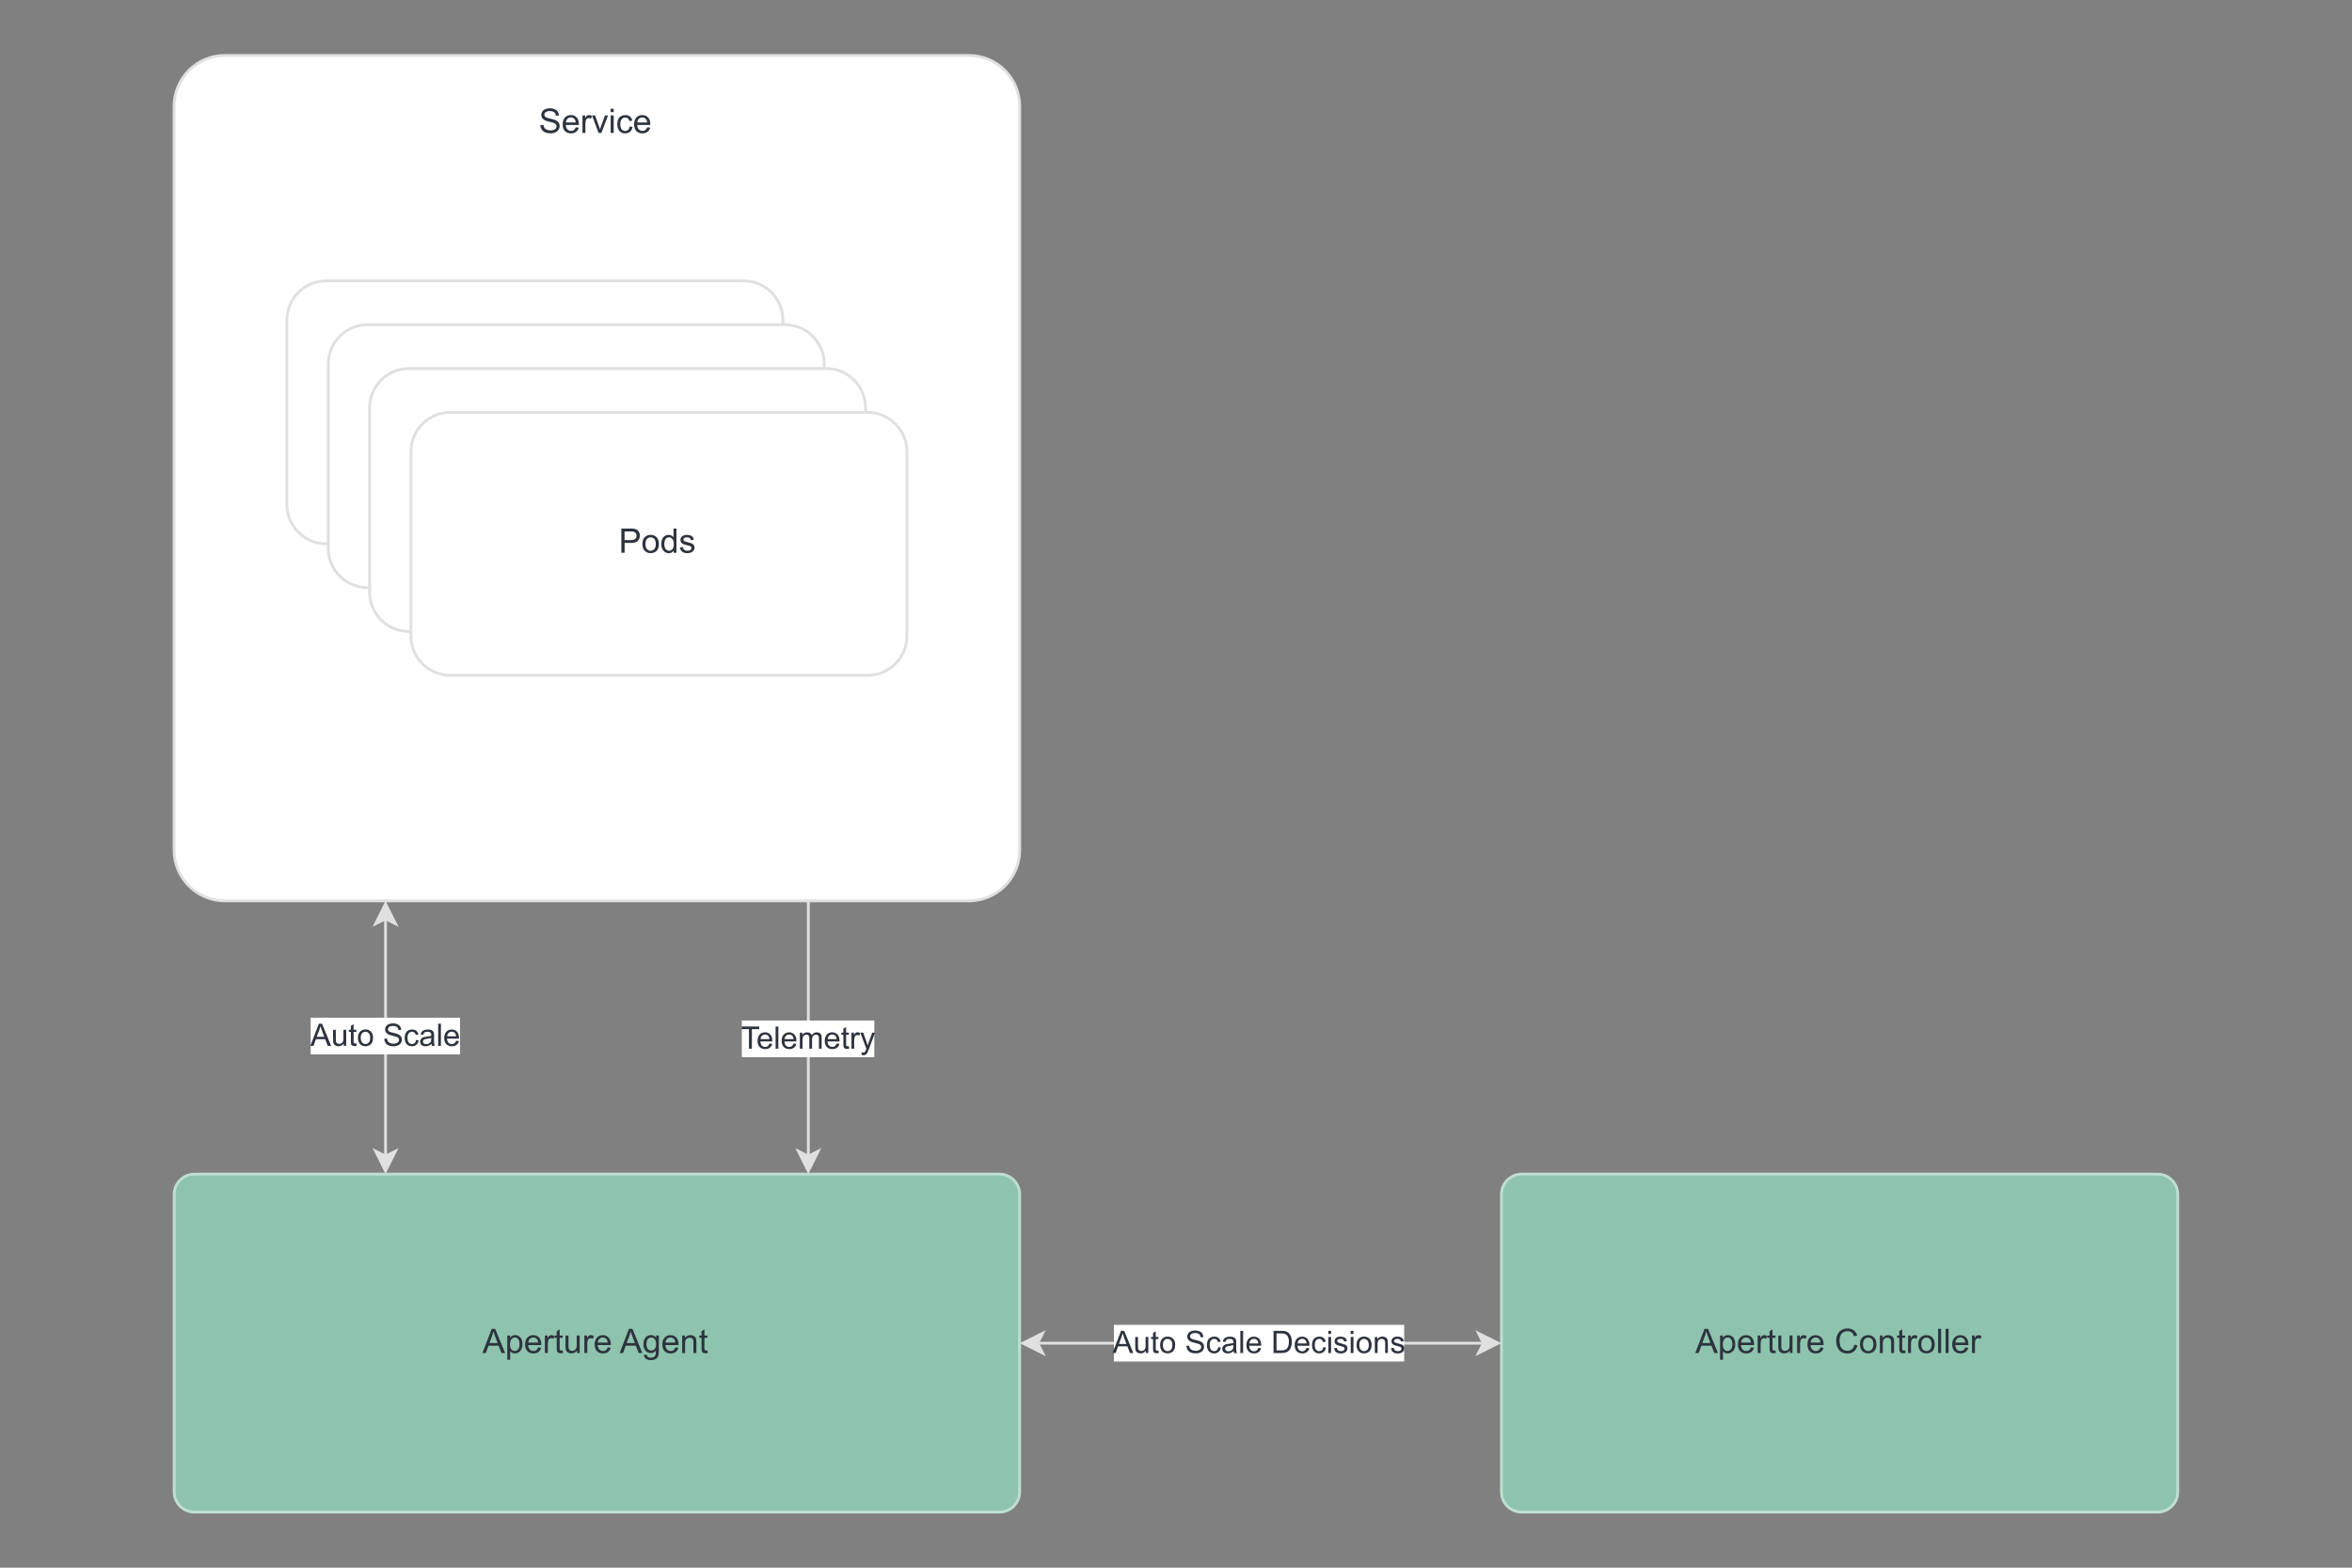 <svg xmlns="http://www.w3.org/2000/svg" id="b" data-name="Warstwa 1" viewBox="0 0 600 400"><rect x="0" y="0" width="600" height="400" fill="#808080" stroke="none"/><defs><style>.c{fill:#fff}.d{fill:#2d333e}.e{fill:#e0e0e0}.f,.g{stroke:#e0e0e0}.f,.g,.h{fill:none;stroke-width:.72px}.g{stroke-miterlimit:10}.i{fill:#8ec4ad}.h{stroke:#bfded1}</style></defs><path d="m49.61,299.58h205.34c.34,0,.68.03,1.01.1.33.07.66.16.97.29.31.13.61.29.89.48s.54.4.78.64c.24.24.45.5.64.78.19.28.35.58.48.89.13.31.23.64.29.97.07.33.1.67.1,1.01v75.92c0,.34-.03.68-.1,1.01-.07.33-.16.66-.29.97-.13.31-.29.61-.48.89-.19.28-.4.54-.64.78-.24.24-.5.45-.78.64-.28.19-.58.35-.89.48-.31.13-.64.23-.97.29-.33.07-.67.1-1.01.1H49.61c-.34,0-.68-.03-1.01-.1-.33-.07-.66-.16-.97-.29-.31-.13-.61-.29-.9-.48s-.54-.4-.78-.64c-.24-.24-.45-.5-.64-.78-.19-.28-.35-.58-.48-.89-.13-.31-.23-.64-.29-.97-.07-.33-.1-.67-.1-1.01v-75.92c0-.34.03-.68.1-1.01.07-.33.16-.66.29-.97.13-.31.29-.61.48-.89s.4-.54.64-.78c.24-.24.5-.45.78-.64.28-.19.58-.35.89-.48.31-.13.64-.23.97-.29.33-.07.67-.1,1.01-.1Z" class="i"/><path d="m49.61,299.58h205.34c.34,0,.68.03,1.01.1.33.07.66.16.97.29.31.13.61.29.89.48s.54.4.78.64c.24.24.45.5.64.78.19.28.35.58.48.89.13.31.23.64.29.97.07.33.1.67.1,1.01v75.92c0,.34-.03.68-.1,1.01-.07.33-.16.66-.29.97-.13.31-.29.61-.48.89-.19.28-.4.54-.64.78-.24.24-.5.45-.78.64-.28.19-.58.35-.89.48-.31.13-.64.23-.97.29-.33.07-.67.1-1.01.1H49.61c-.34,0-.68-.03-1.01-.1-.33-.07-.66-.16-.97-.29-.31-.13-.61-.29-.9-.48s-.54-.4-.78-.64c-.24-.24-.45-.5-.64-.78-.19-.28-.35-.58-.48-.89-.13-.31-.23-.64-.29-.97-.07-.33-.1-.67-.1-1.01v-75.92c0-.34.03-.68.1-1.01.07-.33.16-.66.29-.97.13-.31.29-.61.48-.89s.4-.54.64-.78c.24-.24.5-.45.78-.64.28-.19.58-.35.89-.48.31-.13.64-.23.97-.29.33-.07.67-.1,1.01-.1Z" class="h"/><g><path d="m123.07,345.23l2.37-6.18h.88l2.53,6.18h-.93l-.72-1.87h-2.58l-.68,1.87h-.87Zm1.78-2.54h2.09l-.64-1.71c-.2-.52-.34-.95-.44-1.28-.08.4-.19.79-.33,1.18l-.68,1.81Z" class="d"/><path d="m129.41,346.95v-6.19h.69v.58c.16-.23.35-.4.55-.51s.45-.17.75-.17c.38,0,.72.1,1.01.29.29.2.51.47.66.83.15.36.22.75.22,1.18,0,.46-.08.87-.25,1.24-.16.37-.4.65-.72.84-.31.2-.64.29-.99.29-.25,0-.48-.05-.68-.16-.2-.11-.37-.24-.5-.4v2.18h-.76Zm.69-3.93c0,.58.12,1,.35,1.28.23.27.51.41.85.41s.62-.14.87-.43c.24-.28.36-.73.36-1.32s-.12-1-.35-1.28-.51-.43-.84-.43-.61.15-.86.45c-.25.3-.37.74-.37,1.32Z" class="d"/><path d="m137.27,343.79l.78.1c-.12.46-.35.81-.69,1.07-.33.25-.76.38-1.28.38-.65,0-1.17-.2-1.56-.6-.38-.4-.57-.97-.57-1.7s.19-1.34.58-1.75c.39-.42.89-.62,1.51-.62s1.09.2,1.47.61c.38.41.57.98.57,1.72,0,.05,0,.11,0,.2h-3.34c.03.49.17.87.42,1.13s.56.39.94.39c.28,0,.51-.07.71-.22.2-.15.35-.38.47-.7Zm-2.49-1.23h2.5c-.03-.38-.13-.66-.29-.85-.24-.29-.55-.44-.94-.44-.35,0-.64.12-.88.35-.24.23-.37.54-.39.94Z" class="d"/><path d="m139,345.23v-4.47h.68v.68c.17-.32.33-.53.48-.63s.31-.15.49-.15c.25,0,.51.08.78.24l-.26.7c-.18-.11-.37-.16-.56-.16-.17,0-.31.05-.45.15-.13.1-.23.24-.28.42-.08.27-.13.56-.13.88v2.34h-.76Z" class="d"/><path d="m143.53,344.55l.11.67c-.21.04-.4.07-.57.07-.28,0-.49-.04-.64-.13-.15-.09-.26-.2-.32-.34-.06-.14-.09-.44-.09-.9v-2.57h-.56v-.59h.56v-1.11l.75-.45v1.56h.76v.59h-.76v2.62c0,.22.01.36.04.42.03.06.07.11.13.15.06.04.15.05.26.05.08,0,.2,0,.33-.03Z" class="d"/><path d="m147.21,345.23v-.66c-.35.51-.82.76-1.42.76-.26,0-.51-.05-.74-.15-.23-.1-.4-.23-.51-.38-.11-.15-.19-.34-.23-.56-.03-.15-.05-.38-.05-.71v-2.77h.76v2.48c0,.4.01.66.05.8.05.2.15.36.3.47.15.11.34.17.57.17s.44-.06.64-.17c.2-.12.34-.28.42-.48.08-.2.12-.49.12-.87v-2.4h.76v4.47h-.68Z" class="d"/><path d="m149.07,345.23v-4.47h.68v.68c.17-.32.33-.53.48-.63s.31-.15.49-.15c.25,0,.51.08.78.24l-.26.7c-.18-.11-.37-.16-.56-.16-.17,0-.31.05-.45.15-.13.1-.23.24-.28.42-.08.27-.13.56-.13.88v2.34h-.76Z" class="d"/><path d="m155.01,343.79l.78.1c-.12.46-.35.81-.69,1.07-.33.25-.76.38-1.28.38-.65,0-1.17-.2-1.56-.6-.38-.4-.57-.97-.57-1.7s.19-1.34.58-1.75c.39-.42.89-.62,1.51-.62s1.09.2,1.47.61c.38.41.57.98.57,1.72,0,.05,0,.11,0,.2h-3.34c.03.49.17.87.42,1.13s.56.39.94.39c.28,0,.51-.07.71-.22.2-.15.35-.38.47-.7Zm-2.49-1.23h2.5c-.03-.38-.13-.66-.29-.85-.24-.29-.55-.44-.94-.44-.35,0-.64.12-.88.35-.24.23-.37.54-.39.94Z" class="d"/></g><g><path d="m158.08,345.23l2.37-6.18h.88l2.53,6.18h-.93l-.72-1.87h-2.58l-.68,1.87h-.87Zm1.78-2.54h2.09l-.64-1.71c-.2-.52-.34-.95-.44-1.28-.08.4-.19.79-.33,1.18l-.68,1.81Z" class="d"/><path d="m164.28,345.6l.74.11c.03.23.12.39.26.5.19.14.45.21.77.21.35,0,.62-.07.81-.21.19-.14.32-.34.39-.59.04-.15.06-.48.05-.97-.33.39-.74.59-1.24.59-.62,0-1.09-.22-1.43-.67s-.5-.98-.5-1.6c0-.43.08-.82.23-1.18s.38-.64.67-.84c.29-.2.64-.29,1.03-.29.53,0,.96.21,1.31.64v-.54h.7v3.87c0,.7-.07,1.19-.21,1.48-.14.29-.37.52-.67.69s-.69.25-1.13.25c-.53,0-.96-.12-1.29-.36-.33-.24-.49-.6-.48-1.08Zm.63-2.69c0,.59.12,1.02.35,1.28.23.27.53.4.88.4s.64-.13.88-.4c.24-.27.35-.69.35-1.26s-.12-.96-.36-1.24c-.24-.28-.54-.42-.88-.42s-.62.14-.86.41c-.24.27-.35.68-.35,1.22Z" class="d"/><path d="m172.28,343.79l.78.1c-.12.46-.35.81-.69,1.07-.33.25-.76.38-1.28.38-.65,0-1.17-.2-1.56-.6-.38-.4-.57-.97-.57-1.7s.19-1.34.58-1.75c.39-.42.89-.62,1.51-.62s1.09.2,1.47.61c.38.41.57.98.57,1.72,0,.05,0,.11,0,.2h-3.34c.03.49.17.87.42,1.13s.56.39.94.39c.28,0,.51-.07.71-.22.2-.15.35-.38.47-.7Zm-2.49-1.23h2.5c-.03-.38-.13-.66-.29-.85-.24-.29-.55-.44-.94-.44-.35,0-.64.12-.88.35-.24.23-.37.54-.39.94Z" class="d"/><path d="m174.02,345.23v-4.47h.68v.64c.33-.49.8-.74,1.42-.74.27,0,.52.05.74.15.23.1.39.22.51.38s.19.34.24.56c.03.14.04.39.04.74v2.75h-.76v-2.72c0-.31-.03-.54-.09-.69-.06-.15-.16-.27-.31-.37s-.33-.14-.53-.14c-.32,0-.6.1-.84.31s-.35.59-.35,1.17v2.44h-.76Z" class="d"/><path d="m180.47,344.55l.11.67c-.21.04-.4.07-.57.07-.28,0-.49-.04-.64-.13-.15-.09-.26-.2-.32-.34-.06-.14-.09-.44-.09-.9v-2.57h-.56v-.59h.56v-1.11l.75-.45v1.56h.76v.59h-.76v2.62c0,.22.01.36.04.42.03.06.07.11.13.15.06.04.15.05.26.05.08,0,.2,0,.33-.03Z" class="d"/></g><path d="m388.19,299.58h162.2c.34,0,.68.03,1.01.1.33.07.66.16.97.29.31.13.61.29.89.48.28.19.54.4.78.64.24.24.45.5.64.78.19.28.35.58.48.89.13.31.23.64.29.97.07.33.1.67.1,1.01v75.92c0,.34-.03.68-.1,1.01-.07.33-.16.66-.29.97-.13.31-.29.61-.48.89-.19.28-.4.54-.64.78-.24.24-.5.45-.78.64-.28.19-.58.35-.89.48-.31.13-.64.23-.97.29-.33.07-.67.1-1.01.1h-162.2c-.34,0-.68-.03-1.01-.1-.33-.07-.66-.16-.97-.29-.31-.13-.61-.29-.89-.48-.28-.19-.54-.4-.78-.64-.24-.24-.46-.5-.64-.78-.19-.28-.35-.58-.48-.89-.13-.31-.23-.64-.29-.97-.07-.33-.1-.67-.1-1.01v-75.92c0-.34.03-.68.1-1.01.07-.33.16-.66.29-.97.13-.31.29-.61.48-.89.19-.28.4-.54.64-.78.24-.24.5-.45.78-.64.28-.19.58-.35.89-.48s.64-.23.97-.29c.33-.07.67-.1,1.01-.1Z" class="i"/><path d="m388.19,299.58h162.2c.34,0,.68.03,1.01.1.33.07.66.16.97.29.31.13.61.29.89.48.28.19.54.4.78.64.24.24.45.5.64.78.19.28.35.58.48.89.13.31.23.64.29.97.07.33.1.67.1,1.01v75.92c0,.34-.03.68-.1,1.01-.07.33-.16.66-.29.97-.13.31-.29.61-.48.89-.19.28-.4.54-.64.78-.24.24-.5.45-.78.64-.28.19-.58.35-.89.48-.31.13-.64.23-.97.29-.33.07-.67.1-1.01.1h-162.2c-.34,0-.68-.03-1.01-.1-.33-.07-.66-.16-.97-.29-.31-.13-.61-.29-.89-.48-.28-.19-.54-.4-.78-.64-.24-.24-.46-.5-.64-.78-.19-.28-.35-.58-.48-.89-.13-.31-.23-.64-.29-.97-.07-.33-.1-.67-.1-1.01v-75.92c0-.34.03-.68.1-1.01.07-.33.16-.66.29-.97.13-.31.29-.61.48-.89.19-.28.4-.54.64-.78.24-.24.5-.45.78-.64.28-.19.58-.35.89-.48s.64-.23.97-.29c.33-.07.67-.1,1.01-.1Z" class="h"/><g><path d="m432.47,345.23l2.37-6.18h.88l2.53,6.18h-.93l-.72-1.87h-2.58l-.68,1.87h-.87Zm1.78-2.54h2.09l-.64-1.71c-.2-.52-.34-.95-.44-1.28-.08.4-.19.79-.33,1.18l-.68,1.81Z" class="d"/><path d="m438.8,346.95v-6.19h.69v.58c.16-.23.35-.4.55-.51s.45-.17.75-.17c.38,0,.72.1,1.01.29.29.2.51.47.66.83.15.36.22.75.22,1.18,0,.46-.08.87-.25,1.24-.16.37-.4.65-.72.84-.31.2-.64.29-.99.29-.25,0-.48-.05-.68-.16-.2-.11-.37-.24-.5-.4v2.18h-.76Zm.69-3.93c0,.58.12,1,.35,1.28.23.27.51.41.85.41s.62-.14.87-.43c.24-.28.36-.73.36-1.32s-.12-1-.35-1.28-.51-.43-.84-.43-.61.15-.86.45c-.25.3-.37.74-.37,1.32Z" class="d"/><path d="m446.66,343.79l.78.1c-.12.46-.35.81-.69,1.07-.33.25-.76.38-1.28.38-.65,0-1.17-.2-1.56-.6-.38-.4-.57-.97-.57-1.7s.19-1.34.58-1.75c.39-.42.89-.62,1.51-.62s1.09.2,1.47.61c.38.41.57.98.57,1.72,0,.05,0,.11,0,.2h-3.34c.03.49.17.87.42,1.13s.56.39.94.39c.28,0,.51-.07.71-.22.2-.15.35-.38.47-.7Zm-2.49-1.23h2.5c-.03-.38-.13-.66-.29-.85-.24-.29-.55-.44-.94-.44-.35,0-.64.12-.88.35-.24.23-.37.54-.39.94Z" class="d"/><path d="m448.39,345.23v-4.47h.68v.68c.17-.32.33-.53.48-.63s.31-.15.49-.15c.25,0,.51.08.78.24l-.26.7c-.18-.11-.37-.16-.56-.16-.17,0-.31.05-.45.15-.13.1-.23.24-.28.42-.08.27-.13.56-.13.88v2.34h-.76Z" class="d"/><path d="m452.93,344.55l.11.67c-.21.04-.4.07-.57.07-.28,0-.49-.04-.64-.13-.15-.09-.26-.2-.32-.34-.06-.14-.09-.44-.09-.9v-2.57h-.56v-.59h.56v-1.11l.75-.45v1.56h.76v.59h-.76v2.62c0,.22.01.36.04.42.03.06.07.11.13.15.06.04.15.05.26.05.08,0,.2,0,.33-.03Z" class="d"/><path d="m456.6,345.23v-.66c-.35.51-.82.76-1.42.76-.26,0-.51-.05-.74-.15-.23-.1-.4-.23-.51-.38-.11-.15-.19-.34-.23-.56-.03-.15-.05-.38-.05-.71v-2.77h.76v2.48c0,.4.01.66.05.8.05.2.15.36.3.47.15.11.34.17.57.17s.44-.06.64-.17c.2-.12.34-.28.42-.48.08-.2.12-.49.12-.87v-2.4h.76v4.47h-.68Z" class="d"/><path d="m458.46,345.23v-4.47h.68v.68c.17-.32.33-.53.48-.63s.31-.15.49-.15c.25,0,.51.08.78.24l-.26.7c-.18-.11-.37-.16-.56-.16-.17,0-.31.05-.45.15-.13.1-.23.24-.28.42-.08.27-.13.56-.13.88v2.34h-.76Z" class="d"/><path d="m464.4,343.79l.78.1c-.12.46-.35.81-.69,1.07-.33.25-.76.38-1.28.38-.65,0-1.17-.2-1.56-.6-.38-.4-.57-.97-.57-1.7s.19-1.34.58-1.75c.39-.42.89-.62,1.51-.62s1.09.2,1.47.61c.38.41.57.98.57,1.72,0,.05,0,.11,0,.2h-3.34c.03.49.17.87.42,1.13s.56.39.94.39c.28,0,.51-.07.71-.22.2-.15.35-.38.47-.7Zm-2.49-1.23h2.5c-.03-.38-.13-.66-.29-.85-.24-.29-.55-.44-.94-.44-.35,0-.64.12-.88.35-.24.23-.37.54-.39.94Z" class="d"/><path d="m473.04,343.07l.82.21c-.17.67-.48,1.18-.92,1.54s-.99.53-1.63.53-1.21-.14-1.62-.41-.73-.66-.95-1.18c-.22-.51-.33-1.07-.33-1.66,0-.64.12-1.2.37-1.68.25-.48.6-.84,1.05-1.09.45-.25.95-.37,1.5-.37.62,0,1.14.16,1.56.47.42.31.71.76.88,1.33l-.8.19c-.14-.45-.35-.78-.62-.98-.27-.21-.62-.31-1.03-.31-.47,0-.87.11-1.19.34-.32.23-.54.53-.67.92s-.19.78-.19,1.19c0,.53.08.98.23,1.38.15.39.39.68.71.88s.67.29,1.05.29c.46,0,.85-.13,1.16-.4.32-.26.53-.66.64-1.18Z" class="d"/><path d="m474.48,343c0-.83.23-1.44.69-1.84.38-.33.85-.5,1.41-.5.61,0,1.12.2,1.51.6.39.4.59.96.59,1.67,0,.58-.09,1.03-.26,1.36s-.42.59-.75.77-.69.27-1.08.27c-.63,0-1.13-.2-1.52-.6-.39-.4-.58-.98-.58-1.74Zm.78,0c0,.57.12,1,.38,1.29.25.29.56.43.94.43s.69-.14.94-.43.38-.72.38-1.31c0-.55-.13-.97-.38-1.26-.25-.29-.56-.43-.94-.43s-.69.14-.94.43-.38.71-.38,1.29Z" class="d"/><path d="m479.56,345.23v-4.47h.68v.64c.33-.49.8-.74,1.42-.74.27,0,.52.05.74.15.23.1.39.22.51.38s.19.34.24.56c.03.14.04.39.04.74v2.75h-.76v-2.72c0-.31-.03-.54-.09-.69-.06-.15-.16-.27-.31-.37s-.33-.14-.53-.14c-.32,0-.6.1-.84.31s-.35.59-.35,1.17v2.44h-.76Z" class="d"/><path d="m486.02,344.55l.11.67c-.21.04-.4.07-.57.07-.28,0-.49-.04-.64-.13-.15-.09-.26-.2-.32-.34-.06-.14-.09-.44-.09-.9v-2.57h-.56v-.59h.56v-1.11l.75-.45v1.56h.76v.59h-.76v2.62c0,.22.01.36.04.42.03.06.07.11.13.15.06.04.15.05.26.05.08,0,.2,0,.33-.03Z" class="d"/><path d="m486.75,345.23v-4.47h.68v.68c.17-.32.33-.53.48-.63s.31-.15.49-.15c.25,0,.51.08.78.24l-.26.7c-.18-.11-.37-.16-.56-.16-.17,0-.31.05-.45.15-.13.1-.23.24-.28.42-.08.27-.13.56-.13.88v2.34h-.76Z" class="d"/><path d="m489.35,343c0-.83.23-1.44.69-1.84.38-.33.85-.5,1.41-.5.61,0,1.12.2,1.51.6.39.4.59.96.59,1.67,0,.58-.09,1.03-.26,1.36s-.42.59-.75.77-.69.27-1.08.27c-.63,0-1.13-.2-1.52-.6-.39-.4-.58-.98-.58-1.74Zm.78,0c0,.57.12,1,.38,1.29.25.29.56.43.94.43s.69-.14.94-.43.38-.72.38-1.31c0-.55-.13-.97-.38-1.26-.25-.29-.56-.43-.94-.43s-.69.14-.94.43-.38.71-.38,1.29Z" class="d"/><path d="m494.42,345.23v-6.18h.76v6.18h-.76Z" class="d"/><path d="m496.33,345.23v-6.18h.76v6.18h-.76Z" class="d"/><path d="m501.33,343.79l.78.1c-.12.46-.35.81-.69,1.07-.33.25-.76.38-1.28.38-.65,0-1.17-.2-1.56-.6-.38-.4-.57-.97-.57-1.7s.19-1.34.58-1.75c.39-.42.89-.62,1.51-.62s1.09.2,1.47.61c.38.41.57.98.57,1.72,0,.05,0,.11,0,.2h-3.34c.03.49.17.87.42,1.13s.56.39.94.39c.28,0,.51-.07.71-.22.2-.15.35-.38.47-.7Zm-2.49-1.23h2.5c-.03-.38-.13-.66-.29-.85-.24-.29-.55-.44-.94-.44-.35,0-.64.12-.88.35-.24.23-.37.54-.39.94Z" class="d"/><path d="m503.06,345.23v-4.47h.68v.68c.17-.32.33-.53.48-.63s.31-.15.49-.15c.25,0,.51.08.78.24l-.26.7c-.18-.11-.37-.16-.56-.16-.17,0-.31.05-.45.15-.13.1-.23.24-.28.42-.08.27-.13.56-.13.88v2.34h-.76Z" class="d"/></g><line x1="264.7" x2="378.44" y1="342.72" y2="342.72" class="g"/><polygon points="260.93 342.72 265.96 340.2 264.7 342.72 265.96 345.23 260.93 342.72" class="e"/><polygon points="260.93 342.72 265.96 340.2 264.7 342.72 265.96 345.23 260.93 342.72" class="g"/><polygon points="382.21 342.72 377.18 345.23 378.44 342.72 377.18 340.2 382.21 342.72" class="e"/><polygon points="382.21 342.72 377.18 345.23 378.44 342.72 377.18 340.2 382.21 342.72" class="g"/><rect width="74.05" height="9.35" x="284.16" y="338.04" class="c"/><g><path d="m283.81,345.23l2.17-5.66h.81l2.32,5.66h-.85l-.66-1.71h-2.37l-.62,1.71h-.8Zm1.63-2.32h1.92l-.59-1.57c-.18-.48-.31-.87-.4-1.17-.07.36-.17.72-.31,1.08l-.62,1.66Z" class="d"/><path d="m292.3,345.23v-.6c-.32.46-.75.7-1.3.7-.24,0-.47-.05-.68-.14-.21-.09-.37-.21-.47-.35-.1-.14-.17-.31-.21-.52-.03-.14-.04-.35-.04-.65v-2.54h.7v2.27c0,.36.01.61.04.73.04.18.14.33.28.43.14.1.32.16.53.16s.4-.05.59-.16.31-.25.39-.44.11-.45.11-.8v-2.2h.7v4.1h-.62Z" class="d"/><path d="m295.53,344.61l.1.61c-.2.04-.37.06-.53.06-.25,0-.45-.04-.59-.12-.14-.08-.24-.19-.29-.31s-.08-.4-.08-.82v-2.36h-.51v-.54h.51v-1.02l.69-.42v1.43h.7v.54h-.7v2.4c0,.2.01.33.04.38.02.06.06.1.12.14.06.03.13.05.24.05.08,0,.18,0,.3-.03Z" class="d"/><path d="m295.95,343.18c0-.76.21-1.32.63-1.69.35-.3.78-.46,1.29-.46.56,0,1.02.19,1.38.55.36.37.54.88.54,1.53,0,.53-.08.94-.24,1.25-.16.3-.39.54-.69.71-.3.17-.63.25-.99.25-.57,0-1.04-.18-1.39-.55-.35-.37-.53-.9-.53-1.59Zm.71,0c0,.53.12.92.34,1.18.23.26.52.39.87.39s.63-.13.86-.39c.23-.26.34-.66.34-1.2,0-.51-.12-.89-.35-1.15s-.52-.39-.86-.39-.64.13-.87.39c-.23.26-.34.65-.34,1.18Z" class="d"/><path d="m302.64,343.41l.71-.06c.03.28.11.52.23.7.12.18.31.33.57.44.26.11.55.17.87.17.29,0,.54-.04.76-.13s.38-.2.49-.35.16-.31.16-.48-.05-.33-.15-.47c-.1-.13-.27-.24-.51-.33-.15-.06-.49-.15-1.01-.28-.52-.12-.88-.24-1.09-.35-.27-.14-.47-.32-.6-.53-.13-.21-.2-.44-.2-.71,0-.29.08-.55.24-.8s.4-.44.71-.57c.31-.13.66-.19,1.04-.19.42,0,.79.07,1.11.2.32.14.57.33.74.6.17.26.26.56.28.89l-.72.05c-.04-.36-.17-.63-.39-.81s-.55-.27-.99-.27-.78.08-.99.25-.31.37-.31.6c0,.2.07.37.22.5.14.13.52.27,1.13.4.61.14,1.03.26,1.25.36.33.15.57.34.73.58s.24.5.24.81-.09.58-.26.85c-.17.27-.42.47-.74.62-.32.15-.69.22-1.09.22-.51,0-.94-.07-1.29-.22-.35-.15-.62-.37-.81-.67s-.3-.64-.31-1.02Z" class="d"/><path d="m310.76,343.73l.68.09c-.07.47-.27.84-.57,1.11-.31.27-.69.4-1.13.4-.56,0-1.01-.18-1.35-.55-.34-.37-.51-.89-.51-1.58,0-.44.07-.83.22-1.16.15-.33.37-.58.67-.75s.63-.25.98-.25c.45,0,.81.11,1.09.34.28.23.46.55.54.96l-.68.1c-.06-.28-.18-.48-.34-.62-.16-.14-.36-.21-.59-.21-.35,0-.63.13-.85.38s-.33.65-.33,1.19.11.95.32,1.2c.21.25.49.37.83.37.27,0,.5-.08.68-.25.18-.17.3-.42.35-.77Z" class="d"/><path d="m314.71,344.73c-.26.22-.5.37-.74.46s-.49.14-.77.14c-.45,0-.8-.11-1.04-.33-.24-.22-.36-.5-.36-.84,0-.2.04-.38.14-.55.09-.17.21-.3.36-.4.15-.1.31-.18.5-.23.14-.04.34-.07.62-.1.56-.07.97-.15,1.24-.24,0-.1,0-.16,0-.18,0-.28-.07-.48-.2-.6-.18-.16-.44-.24-.79-.24-.33,0-.57.06-.72.17-.16.11-.27.32-.35.61l-.68-.09c.06-.29.16-.53.31-.7s.35-.32.61-.41c.27-.1.58-.15.93-.15s.63.04.85.12c.22.08.38.19.48.31.1.12.17.28.22.47.02.12.04.33.04.64v.93c0,.65.01,1.05.04,1.23.03.17.09.33.18.49h-.73c-.07-.14-.12-.31-.14-.51Zm-.06-1.55c-.25.1-.63.19-1.14.26-.29.04-.49.09-.61.14-.12.05-.21.13-.27.23s-.1.21-.1.33c0,.19.07.34.21.46.14.12.35.19.62.19s.51-.06.71-.18c.21-.12.36-.28.46-.48.08-.16.11-.39.11-.69v-.25Z" class="d"/><path d="m316.42,345.23v-5.66h.7v5.66h-.7Z" class="d"/><path d="m321,343.91l.72.09c-.11.42-.32.75-.63.98-.31.23-.7.35-1.17.35-.6,0-1.08-.18-1.43-.55s-.53-.89-.53-1.55.18-1.23.53-1.61c.36-.38.82-.57,1.38-.57s1,.19,1.34.56c.35.37.52.9.52,1.58,0,.04,0,.1,0,.19h-3.06c.03.45.15.8.38,1.04.23.24.51.36.86.36.25,0,.47-.07.65-.2.18-.13.32-.35.43-.64Zm-2.28-1.12h2.29c-.03-.35-.12-.6-.26-.78-.22-.27-.51-.4-.86-.4-.32,0-.59.11-.81.32-.22.21-.34.5-.36.86Z" class="d"/><path d="m324.88,345.23v-5.66h1.95c.44,0,.78.03,1.01.08.32.07.6.21.83.41.3.25.52.57.67.97.15.39.22.84.22,1.35,0,.43-.05.81-.15,1.14-.1.33-.23.61-.39.82-.16.22-.33.39-.52.51s-.41.22-.68.28c-.26.06-.57.1-.91.1h-2.04Zm.75-.67h1.21c.37,0,.67-.03.88-.1.21-.07.38-.17.51-.29.18-.18.32-.42.42-.72.1-.3.15-.66.15-1.09,0-.59-.1-1.05-.29-1.37s-.43-.53-.71-.64c-.2-.08-.52-.12-.97-.12h-1.19v4.33Z" class="d"/><path d="m333.31,343.91l.72.09c-.11.42-.32.75-.63.98-.31.23-.7.35-1.17.35-.6,0-1.08-.18-1.43-.55s-.53-.89-.53-1.55.18-1.23.53-1.61c.36-.38.82-.57,1.38-.57s1,.19,1.34.56c.35.37.52.9.52,1.58,0,.04,0,.1,0,.19h-3.06c.03.45.15.8.38,1.04.23.24.51.36.86.36.25,0,.47-.07.65-.2.18-.13.32-.35.43-.64Zm-2.28-1.12h2.29c-.03-.35-.12-.6-.26-.78-.22-.27-.51-.4-.86-.4-.32,0-.59.11-.81.32-.22.21-.34.5-.36.86Z" class="d"/><path d="m337.57,343.73l.68.09c-.07.47-.27.84-.57,1.11-.31.27-.69.4-1.13.4-.56,0-1.01-.18-1.35-.55-.34-.37-.51-.89-.51-1.58,0-.44.07-.83.22-1.16.15-.33.37-.58.67-.75s.63-.25.98-.25c.45,0,.81.11,1.09.34.28.23.46.55.54.96l-.68.1c-.06-.28-.18-.48-.34-.62-.16-.14-.36-.21-.59-.21-.35,0-.63.13-.85.38s-.33.65-.33,1.19.11.95.32,1.2c.21.25.49.37.83.37.27,0,.5-.08.68-.25.18-.17.3-.42.35-.77Z" class="d"/><path d="m338.86,340.37v-.8h.7v.8h-.7Zm0,4.86v-4.1h.7v4.1h-.7Z" class="d"/><path d="m340.33,344.01l.69-.11c.04.28.15.49.32.63.18.15.42.22.74.22s.56-.06.71-.19.23-.28.23-.46c0-.16-.07-.28-.2-.37-.1-.06-.33-.14-.71-.24-.51-.13-.86-.24-1.06-.33-.2-.09-.35-.22-.45-.39s-.15-.35-.15-.55c0-.18.04-.35.12-.51.08-.16.2-.29.34-.39.11-.08.26-.15.44-.2.19-.06.39-.08.6-.08.32,0,.6.05.85.14s.42.22.54.38c.12.16.2.37.24.64l-.68.09c-.03-.21-.12-.38-.27-.49-.15-.12-.36-.18-.63-.18-.32,0-.55.05-.68.16-.14.11-.2.23-.2.37,0,.09.03.17.08.24.06.07.15.14.27.19.07.03.27.08.61.18.49.13.83.24,1.03.32.19.08.35.21.46.37.11.16.17.36.17.59s-.07.45-.2.65c-.13.2-.33.36-.58.48-.25.11-.54.17-.87.17-.53,0-.94-.11-1.22-.33-.28-.22-.46-.55-.54-.98Z" class="d"/><path d="m344.57,340.37v-.8h.7v.8h-.7Zm0,4.86v-4.1h.7v4.1h-.7Z" class="d"/><path d="m346.06,343.18c0-.76.21-1.32.63-1.69.35-.3.78-.46,1.29-.46.56,0,1.02.19,1.38.55.36.37.54.88.54,1.53,0,.53-.08.94-.24,1.25-.16.3-.39.54-.69.71-.3.17-.63.25-.99.25-.57,0-1.04-.18-1.39-.55-.35-.37-.53-.9-.53-1.59Zm.71,0c0,.53.12.92.34,1.18.23.26.52.39.87.39s.63-.13.86-.39c.23-.26.34-.66.34-1.2,0-.51-.12-.89-.35-1.15s-.52-.39-.86-.39-.64.13-.87.39c-.23.26-.34.65-.34,1.18Z" class="d"/><path d="m350.72,345.23v-4.1h.62v.58c.3-.45.74-.68,1.31-.68.25,0,.47.04.68.13s.36.21.46.35c.1.14.18.32.22.51.03.13.04.35.04.68v2.52h-.69v-2.49c0-.28-.03-.5-.08-.64-.05-.14-.15-.25-.29-.34s-.3-.13-.48-.13c-.3,0-.55.09-.77.28s-.32.54-.32,1.07v2.24h-.7Z" class="d"/><path d="m354.84,344.01l.69-.11c.04.28.15.49.32.63.18.15.42.22.74.22s.56-.06.71-.19.23-.28.23-.46c0-.16-.07-.28-.2-.37-.1-.06-.33-.14-.71-.24-.51-.13-.86-.24-1.06-.33-.2-.09-.35-.22-.45-.39s-.15-.35-.15-.55c0-.18.04-.35.12-.51.08-.16.2-.29.34-.39.11-.08.26-.15.44-.2.19-.06.39-.08.6-.08.32,0,.6.05.85.14s.42.22.54.38c.12.16.2.37.24.64l-.68.09c-.03-.21-.12-.38-.27-.49-.15-.12-.36-.18-.63-.18-.32,0-.55.05-.68.16-.14.11-.2.23-.2.37,0,.09.03.17.08.24.06.07.15.14.27.19.07.03.27.08.61.18.49.13.83.24,1.03.32.19.08.35.21.46.37.11.16.17.36.17.59s-.07.45-.2.65c-.13.2-.33.36-.58.48-.25.11-.54.17-.87.17-.53,0-.94-.11-1.22-.33-.28-.22-.46-.55-.54-.98Z" class="d"/></g><line x1="206.2" x2="206.2" y1="229.84" y2="295" class="g"/><polygon points="206.2 298.77 203.68 293.74 206.2 295 208.72 293.74 206.2 298.77" class="e"/><polygon points="206.2 298.77 203.68 293.74 206.2 295 208.72 293.74 206.2 298.77" class="g"/><rect width="33.79" height="9.35" x="189.25" y="260.39" class="c"/><path d="m191.06,267.58v-4.99h-1.87v-.67h4.49v.67h-1.87v4.99h-.75Z" class="d"/><g><path d="m196.29,266.26l.72.09c-.11.42-.32.75-.63.98-.31.23-.7.35-1.17.35-.6,0-1.08-.18-1.43-.55s-.53-.89-.53-1.55.18-1.23.53-1.61c.36-.38.82-.57,1.38-.57s1,.19,1.34.56c.35.37.52.9.52,1.58,0,.04,0,.1,0,.19h-3.06c.03.45.15.8.38,1.04.23.24.51.36.86.36.25,0,.47-.07.65-.2.18-.13.32-.35.43-.64Zm-2.28-1.12h2.29c-.03-.35-.12-.6-.26-.78-.22-.27-.51-.4-.86-.4-.32,0-.59.11-.81.32-.22.21-.34.5-.36.86Z" class="d"/><path d="m197.86,267.58v-5.66h.7v5.66h-.7Z" class="d"/><path d="m202.44,266.26l.72.09c-.11.42-.32.75-.63.98-.31.23-.7.35-1.17.35-.6,0-1.08-.18-1.43-.55s-.53-.89-.53-1.55.18-1.23.53-1.61c.36-.38.82-.57,1.38-.57s1,.19,1.34.56c.35.37.52.9.52,1.58,0,.04,0,.1,0,.19h-3.06c.03.45.15.8.38,1.04.23.24.51.36.86.36.25,0,.47-.07.65-.2.18-.13.32-.35.43-.64Zm-2.28-1.12h2.29c-.03-.35-.12-.6-.26-.78-.22-.27-.51-.4-.86-.4-.32,0-.59.11-.81.32-.22.21-.34.5-.36.86Z" class="d"/><path d="m204.04,267.58v-4.1h.62v.58c.13-.2.3-.36.51-.48.21-.12.46-.18.73-.18.3,0,.55.06.75.19.19.13.33.3.41.53.32-.48.75-.72,1.27-.72.41,0,.72.11.94.34.22.23.33.57.33,1.04v2.81h-.69v-2.58c0-.28-.02-.48-.07-.6-.04-.12-.13-.22-.25-.3s-.26-.11-.42-.11c-.29,0-.53.1-.72.29-.19.19-.29.5-.29.92v2.38h-.7v-2.66c0-.31-.06-.54-.17-.7-.11-.15-.3-.23-.56-.23-.2,0-.38.05-.54.15s-.29.25-.36.45c-.07.2-.11.48-.11.86v2.13h-.7Z" class="d"/><path d="m213.43,266.26l.72.09c-.11.42-.32.75-.63.98-.31.23-.7.35-1.17.35-.6,0-1.08-.18-1.43-.55s-.53-.89-.53-1.55.18-1.23.53-1.61c.36-.38.82-.57,1.38-.57s1,.19,1.34.56c.35.37.52.9.52,1.58,0,.04,0,.1,0,.19h-3.06c.03.45.15.8.38,1.04.23.24.51.36.86.36.25,0,.47-.07.65-.2.18-.13.32-.35.43-.64Zm-2.28-1.12h2.29c-.03-.35-.12-.6-.26-.78-.22-.27-.51-.4-.86-.4-.32,0-.59.11-.81.32-.22.21-.34.5-.36.86Z" class="d"/><path d="m216.54,266.96l.1.61c-.2.04-.37.06-.53.06-.25,0-.45-.04-.59-.12-.14-.08-.24-.19-.29-.31s-.08-.4-.08-.82v-2.36h-.51v-.54h.51v-1.02l.69-.42v1.43h.7v.54h-.7v2.4c0,.2.01.33.04.38.02.06.06.1.12.14.06.03.13.05.24.05.08,0,.18,0,.3-.03Z" class="d"/><path d="m217.21,267.58v-4.1h.63v.62c.16-.29.31-.48.44-.58.14-.09.28-.14.45-.14.23,0,.47.07.71.22l-.24.65c-.17-.1-.34-.15-.51-.15-.15,0-.29.05-.41.14s-.21.22-.26.38c-.08.25-.12.52-.12.81v2.15h-.7Z" class="d"/><path d="m219.82,269.16l-.08-.65c.15.04.28.06.4.06.16,0,.28-.03.37-.08.09-.05.17-.12.23-.22.04-.07.12-.24.21-.52.01-.04.03-.1.06-.17l-1.56-4.11h.75l.85,2.38c.11.3.21.62.3.95.08-.32.17-.63.29-.93l.88-2.39h.7l-1.56,4.17c-.17.45-.3.76-.39.93-.12.23-.26.4-.42.5-.16.11-.35.16-.57.16-.13,0-.28-.03-.45-.08Z" class="d"/></g><g><path d="m57.37,14.15h189.81c.85,0,1.69.08,2.52.25s1.64.41,2.43.74c.79.33,1.53.72,2.24,1.2.71.47,1.36,1.01,1.96,1.61.6.6,1.14,1.25,1.61,1.96.47.71.87,1.45,1.2,2.24.33.79.57,1.59.74,2.43.17.83.25,1.67.25,2.52v189.81c0,.85-.08,1.69-.25,2.52-.17.83-.41,1.64-.74,2.43-.33.79-.72,1.53-1.2,2.24-.47.71-1.01,1.36-1.61,1.96-.6.6-1.25,1.14-1.96,1.61-.71.47-1.45.87-2.24,1.2-.79.33-1.59.57-2.43.74s-1.67.25-2.52.25H57.37c-.85,0-1.69-.08-2.53-.25-.83-.17-1.64-.41-2.43-.74-.79-.33-1.53-.72-2.24-1.2-.71-.47-1.36-1.01-1.96-1.61-.6-.6-1.14-1.25-1.61-1.96-.47-.71-.87-1.45-1.2-2.24-.33-.79-.57-1.59-.74-2.43-.17-.83-.25-1.67-.25-2.52V27.09c0-.85.08-1.69.25-2.52.17-.83.41-1.64.74-2.43.33-.79.72-1.53,1.2-2.24s1.01-1.36,1.61-1.96c.6-.6,1.25-1.14,1.96-1.61.71-.47,1.45-.87,2.24-1.2.79-.33,1.59-.57,2.43-.74s1.68-.25,2.52-.25Z" class="c"/><path d="m57.37,14.15h189.81c.85,0,1.69.08,2.52.25s1.64.41,2.43.74c.79.33,1.53.72,2.24,1.2.71.47,1.36,1.01,1.96,1.61.6.6,1.14,1.25,1.61,1.96.47.71.87,1.45,1.2,2.24.33.79.57,1.59.74,2.43.17.83.25,1.67.25,2.52v189.81c0,.85-.08,1.69-.25,2.52-.17.83-.41,1.64-.74,2.43-.33.79-.72,1.53-1.2,2.24-.47.71-1.01,1.36-1.61,1.96-.6.6-1.25,1.14-1.96,1.61-.71.47-1.45.87-2.24,1.2-.79.33-1.59.57-2.43.74s-1.67.25-2.52.25H57.37c-.85,0-1.69-.08-2.53-.25-.83-.17-1.64-.41-2.43-.74-.79-.33-1.53-.72-2.24-1.2-.71-.47-1.36-1.01-1.96-1.61-.6-.6-1.14-1.25-1.61-1.96-.47-.71-.87-1.45-1.2-2.24-.33-.79-.57-1.59-.74-2.43-.17-.83-.25-1.67-.25-2.52V27.09c0-.85.08-1.69.25-2.52.17-.83.41-1.64.74-2.43.33-.79.72-1.53,1.2-2.24s1.01-1.36,1.61-1.96c.6-.6,1.25-1.14,1.96-1.61.71-.47,1.45-.87,2.24-1.2.79-.33,1.59-.57,2.43-.74s1.68-.25,2.52-.25Z" class="f"/><g><path d="m137.86,31.93l.77-.07c.04.31.12.56.25.76.13.2.34.36.62.48.28.12.6.18.95.18.31,0,.59-.05.83-.14.24-.09.42-.22.53-.38.12-.16.17-.34.17-.53s-.06-.36-.17-.51c-.11-.15-.3-.27-.56-.36-.17-.06-.53-.17-1.1-.3-.57-.14-.96-.26-1.19-.39-.29-.15-.51-.35-.66-.58-.15-.23-.22-.48-.22-.77,0-.31.09-.6.27-.87.18-.27.44-.48.78-.62.34-.14.72-.21,1.13-.21.46,0,.86.07,1.21.22s.62.36.81.65c.19.29.29.61.3.97l-.78.06c-.04-.39-.18-.69-.43-.88s-.6-.3-1.08-.3-.85.09-1.08.27c-.23.18-.34.4-.34.66,0,.22.08.4.24.55.16.14.57.29,1.23.44s1.12.28,1.37.39c.36.17.62.38.8.63.17.25.26.55.26.88s-.09.64-.28.93c-.19.29-.46.52-.81.68-.35.16-.75.24-1.19.24-.56,0-1.03-.08-1.41-.24-.38-.16-.67-.41-.89-.73s-.33-.7-.34-1.11Z" class="d"/><path d="m146.86,32.48l.78.1c-.12.46-.35.81-.69,1.07-.33.25-.76.38-1.28.38-.65,0-1.17-.2-1.56-.6-.38-.4-.57-.97-.57-1.7s.19-1.34.58-1.75c.39-.42.89-.62,1.51-.62s1.09.2,1.47.61c.38.41.57.98.57,1.72,0,.05,0,.11,0,.2h-3.34c.03.49.17.87.42,1.13s.56.39.94.39c.28,0,.51-.07.71-.22.2-.15.35-.38.47-.7Zm-2.49-1.23h2.5c-.03-.38-.13-.66-.29-.85-.24-.29-.55-.44-.94-.44-.35,0-.64.12-.88.35-.24.23-.37.54-.39.94Z" class="d"/><path d="m148.59,33.92v-4.47h.68v.68c.17-.32.33-.53.48-.63s.31-.15.49-.15c.25,0,.51.08.78.24l-.26.7c-.18-.11-.37-.16-.56-.16-.17,0-.31.05-.45.15-.13.1-.23.24-.28.42-.08.27-.13.56-.13.88v2.34h-.76Z" class="d"/><path d="m152.71,33.92l-1.7-4.47h.8l.96,2.68c.1.29.2.59.29.9.07-.24.16-.52.28-.85l.99-2.73h.78l-1.69,4.47h-.71Z" class="d"/><path d="m155.79,28.61v-.87h.76v.87h-.76Zm0,5.3v-4.47h.76v4.47h-.76Z" class="d"/><path d="m160.62,32.28l.75.1c-.08.51-.29.92-.62,1.21-.34.29-.75.44-1.24.44-.61,0-1.1-.2-1.48-.6-.37-.4-.56-.97-.56-1.72,0-.48.08-.91.24-1.27s.4-.63.73-.81.68-.27,1.07-.27c.49,0,.88.12,1.19.37.31.25.51.59.59,1.05l-.74.11c-.07-.3-.19-.53-.37-.68-.18-.15-.39-.23-.65-.23-.38,0-.69.14-.93.41-.24.27-.36.71-.36,1.3s.12,1.04.35,1.31.53.41.9.41c.3,0,.55-.09.75-.27.2-.18.33-.46.38-.84Z" class="d"/><path d="m165.08,32.48l.78.1c-.12.46-.35.81-.69,1.07-.33.25-.76.38-1.28.38-.65,0-1.17-.2-1.56-.6-.38-.4-.57-.97-.57-1.7s.19-1.34.58-1.75c.39-.42.89-.62,1.51-.62s1.09.2,1.47.61c.38.41.57.98.57,1.72,0,.05,0,.11,0,.2h-3.34c.03.49.17.87.42,1.13s.56.39.94.39c.28,0,.51-.07.71-.22.2-.15.35-.38.47-.7Zm-2.49-1.23h2.5c-.03-.38-.13-.66-.29-.85-.24-.29-.55-.44-.94-.44-.35,0-.64.12-.88.35-.24.23-.37.54-.39.94Z" class="d"/></g><path d="m83.25,71.66h106.41c.66,0,1.32.06,1.96.19.65.13,1.28.32,1.89.57.61.25,1.19.56,1.74.93.55.37,1.06.78,1.53,1.25.47.47.88.98,1.25,1.53.37.55.68,1.13.93,1.74s.44,1.24.57,1.89.19,1.3.19,1.96v46.97c0,.66-.06,1.32-.19,1.96s-.32,1.28-.57,1.89-.56,1.19-.93,1.74c-.37.55-.78,1.06-1.25,1.53-.47.47-.98.88-1.53,1.25-.55.37-1.13.68-1.74.93-.61.25-1.24.44-1.89.57-.65.13-1.3.19-1.96.19h-106.41c-.66,0-1.32-.06-1.96-.19-.65-.13-1.28-.32-1.89-.57-.61-.25-1.19-.56-1.74-.93-.55-.37-1.06-.78-1.53-1.25-.47-.47-.88-.98-1.25-1.53-.37-.55-.68-1.13-.93-1.74s-.44-1.24-.57-1.89c-.13-.65-.19-1.3-.19-1.96v-46.97c0-.66.06-1.32.19-1.96s.32-1.28.57-1.89.56-1.19.93-1.74c.37-.55.78-1.06,1.25-1.53.47-.47.98-.88,1.53-1.25.55-.37,1.13-.68,1.74-.93.61-.25,1.24-.44,1.89-.57.65-.13,1.3-.19,1.96-.19Z" class="c"/><path d="m83.25,71.66h106.41c.66,0,1.32.06,1.96.19.65.13,1.28.32,1.89.57.61.25,1.19.56,1.74.93.55.37,1.06.78,1.53,1.25.47.47.88.98,1.25,1.53.37.55.68,1.13.93,1.74s.44,1.24.57,1.89.19,1.3.19,1.96v46.97c0,.66-.06,1.32-.19,1.96s-.32,1.28-.57,1.89-.56,1.19-.93,1.74c-.37.55-.78,1.06-1.25,1.53-.47.47-.98.88-1.53,1.25-.55.37-1.13.68-1.74.93-.61.25-1.24.44-1.89.57-.65.13-1.3.19-1.96.19h-106.41c-.66,0-1.32-.06-1.96-.19-.65-.13-1.28-.32-1.89-.57-.61-.25-1.19-.56-1.74-.93-.55-.37-1.06-.78-1.53-1.25-.47-.47-.88-.98-1.25-1.53-.37-.55-.68-1.13-.93-1.74s-.44-1.24-.57-1.89c-.13-.65-.19-1.3-.19-1.96v-46.97c0-.66.06-1.32.19-1.96s.32-1.28.57-1.89.56-1.19.93-1.74c.37-.55.78-1.06,1.25-1.53.47-.47.98-.88,1.53-1.25.55-.37,1.13-.68,1.74-.93.61-.25,1.24-.44,1.89-.57.65-.13,1.3-.19,1.96-.19Z" class="f"/><path d="m93.8,82.85h106.41c.66,0,1.32.06,1.96.19s1.28.32,1.89.57,1.19.56,1.74.93c.55.37,1.06.78,1.53,1.25s.88.98,1.25,1.53c.37.55.68,1.13.93,1.74.25.61.44,1.24.57,1.89.13.65.19,1.3.19,1.96v46.97c0,.66-.06,1.32-.19,1.96-.13.65-.32,1.28-.57,1.89-.25.61-.56,1.19-.93,1.74-.37.55-.78,1.06-1.25,1.53s-.98.88-1.53,1.25c-.55.37-1.13.68-1.74.93-.61.25-1.24.44-1.89.57-.65.13-1.3.19-1.96.19h-106.41c-.66,0-1.32-.06-1.96-.19-.65-.13-1.28-.32-1.89-.57-.61-.25-1.19-.56-1.74-.93-.55-.37-1.06-.78-1.53-1.25s-.88-.98-1.25-1.53c-.37-.55-.68-1.13-.93-1.74-.25-.61-.44-1.24-.57-1.89-.13-.65-.19-1.3-.19-1.96v-46.97c0-.66.06-1.32.19-1.96.13-.65.32-1.28.57-1.89.25-.61.56-1.19.93-1.74.37-.55.78-1.06,1.25-1.53s.98-.88,1.53-1.25c.55-.37,1.13-.68,1.74-.93.61-.25,1.24-.44,1.89-.57.65-.13,1.3-.19,1.96-.19Z" class="c"/><path d="m93.8,82.85h106.41c.66,0,1.32.06,1.96.19s1.28.32,1.89.57,1.19.56,1.74.93c.55.37,1.06.78,1.53,1.25s.88.98,1.25,1.53c.37.55.68,1.13.93,1.74.25.61.44,1.24.57,1.89.13.65.19,1.3.19,1.96v46.97c0,.66-.06,1.32-.19,1.96-.13.65-.32,1.28-.57,1.89-.25.61-.56,1.19-.93,1.74-.37.55-.78,1.06-1.25,1.53s-.98.88-1.53,1.25c-.55.37-1.13.68-1.74.93-.61.25-1.24.44-1.89.57-.65.13-1.3.19-1.96.19h-106.41c-.66,0-1.32-.06-1.96-.19-.65-.13-1.28-.32-1.89-.57-.61-.25-1.19-.56-1.74-.93-.55-.37-1.06-.78-1.53-1.25s-.88-.98-1.25-1.53c-.37-.55-.68-1.13-.93-1.74-.25-.61-.44-1.24-.57-1.89-.13-.65-.19-1.3-.19-1.96v-46.97c0-.66.06-1.32.19-1.96.13-.65.32-1.28.57-1.89.25-.61.56-1.19.93-1.74.37-.55.78-1.06,1.25-1.53s.98-.88,1.53-1.25c.55-.37,1.13-.68,1.74-.93.61-.25,1.24-.44,1.89-.57.65-.13,1.3-.19,1.96-.19Z" class="f"/><path d="m104.34,94.03h106.41c.66,0,1.32.06,1.96.19.65.13,1.28.32,1.89.57.61.25,1.19.56,1.74.93.55.37,1.06.78,1.53,1.25.47.47.88.98,1.25,1.53s.68,1.13.93,1.74c.25.61.44,1.24.57,1.89.13.65.19,1.3.19,1.96v46.97c0,.66-.06,1.32-.19,1.96-.13.65-.32,1.28-.57,1.89-.25.61-.56,1.19-.93,1.74s-.78,1.06-1.25,1.53c-.47.47-.98.88-1.53,1.25-.55.37-1.13.68-1.74.93-.61.25-1.24.44-1.89.57-.65.13-1.3.19-1.96.19h-106.41c-.66,0-1.32-.06-1.96-.19s-1.28-.32-1.89-.57c-.61-.25-1.19-.56-1.74-.93-.55-.37-1.06-.78-1.53-1.25-.47-.47-.88-.98-1.25-1.53-.37-.55-.68-1.13-.93-1.74-.25-.61-.44-1.24-.57-1.89-.13-.65-.19-1.3-.19-1.96v-46.97c0-.66.06-1.32.19-1.96.13-.65.32-1.28.57-1.89s.56-1.19.93-1.74c.37-.55.78-1.06,1.25-1.53s.98-.88,1.53-1.25c.55-.37,1.13-.68,1.74-.93.61-.25,1.24-.44,1.89-.57.65-.13,1.3-.19,1.96-.19Z" class="c"/><path d="m104.34,94.03h106.41c.66,0,1.32.06,1.96.19.65.13,1.28.32,1.89.57.61.25,1.19.56,1.74.93.55.37,1.06.78,1.53,1.25.47.47.88.98,1.25,1.53s.68,1.13.93,1.74c.25.61.44,1.24.57,1.89.13.65.19,1.3.19,1.96v46.97c0,.66-.06,1.32-.19,1.96-.13.65-.32,1.28-.57,1.89-.25.61-.56,1.19-.93,1.74s-.78,1.06-1.25,1.53c-.47.47-.98.88-1.53,1.25-.55.37-1.13.68-1.74.93-.61.25-1.24.44-1.89.57-.65.13-1.3.19-1.96.19h-106.41c-.66,0-1.32-.06-1.96-.19s-1.28-.32-1.89-.57c-.61-.25-1.19-.56-1.74-.93-.55-.37-1.06-.78-1.53-1.25-.47-.47-.88-.98-1.25-1.53-.37-.55-.68-1.13-.93-1.74-.25-.61-.44-1.24-.57-1.89-.13-.65-.19-1.3-.19-1.96v-46.97c0-.66.06-1.32.19-1.96.13-.65.32-1.28.57-1.89s.56-1.19.93-1.74c.37-.55.78-1.06,1.25-1.53s.98-.88,1.53-1.25c.55-.37,1.13-.68,1.74-.93.61-.25,1.24-.44,1.89-.57.65-.13,1.3-.19,1.96-.19Z" class="f"/><path d="m114.89,105.22h106.41c.66,0,1.32.06,1.96.19.65.13,1.28.32,1.89.57.61.25,1.19.56,1.74.93.55.37,1.06.78,1.53,1.25.47.47.88.98,1.25,1.53.37.55.68,1.13.93,1.74.25.61.44,1.24.57,1.89.13.65.19,1.3.19,1.96v46.97c0,.66-.06,1.32-.19,1.96-.13.65-.32,1.28-.57,1.89-.25.61-.56,1.19-.93,1.74-.37.55-.78,1.06-1.25,1.53-.47.47-.98.88-1.53,1.25-.55.37-1.13.68-1.74.93-.61.25-1.24.44-1.89.57-.65.13-1.3.19-1.96.19h-106.41c-.66,0-1.32-.06-1.96-.19-.65-.13-1.28-.32-1.89-.57s-1.19-.56-1.74-.93-1.06-.78-1.53-1.25c-.47-.47-.88-.98-1.25-1.53-.37-.55-.68-1.13-.93-1.74-.25-.61-.44-1.24-.57-1.89s-.19-1.3-.19-1.96v-46.97c0-.66.06-1.32.19-1.96s.32-1.28.57-1.89c.25-.61.56-1.19.93-1.74.37-.55.78-1.06,1.25-1.53.47-.47.98-.88,1.53-1.25s1.13-.68,1.74-.93,1.24-.44,1.89-.57c.65-.13,1.3-.19,1.96-.19Z" class="c"/><path d="m114.89,105.22h106.41c.66,0,1.32.06,1.96.19.65.13,1.28.32,1.89.57.61.25,1.19.56,1.74.93.55.37,1.06.78,1.53,1.25.47.47.88.98,1.25,1.53.37.55.68,1.13.93,1.74.25.61.44,1.24.57,1.89.13.65.19,1.3.19,1.96v46.97c0,.66-.06,1.32-.19,1.96-.13.65-.32,1.28-.57,1.89-.25.61-.56,1.19-.93,1.74-.37.55-.78,1.06-1.25,1.53-.47.47-.98.88-1.53,1.25-.55.37-1.13.68-1.74.93-.61.25-1.24.44-1.89.57-.65.13-1.3.19-1.96.19h-106.41c-.66,0-1.32-.06-1.96-.19-.65-.13-1.28-.32-1.89-.57s-1.19-.56-1.74-.93-1.06-.78-1.53-1.25c-.47-.47-.88-.98-1.25-1.53-.37-.55-.68-1.13-.93-1.74-.25-.61-.44-1.24-.57-1.89s-.19-1.3-.19-1.96v-46.97c0-.66.06-1.32.19-1.96s.32-1.28.57-1.89c.25-.61.56-1.19.93-1.74.37-.55.78-1.06,1.25-1.53.47-.47.98-.88,1.53-1.25s1.13-.68,1.74-.93,1.24-.44,1.89-.57c.65-.13,1.3-.19,1.96-.19Z" class="f"/><g><path d="m158.51,141.04v-6.18h2.33c.41,0,.72.02.94.06.3.05.56.15.76.29.21.14.37.34.5.6.12.26.19.54.19.84,0,.53-.17.97-.5,1.33-.33.36-.94.55-1.81.55h-1.58v2.51h-.82Zm.82-3.24h1.6c.53,0,.9-.1,1.12-.29.22-.2.33-.47.33-.83,0-.26-.07-.48-.2-.66-.13-.18-.3-.31-.52-.36-.14-.04-.39-.06-.76-.06h-1.58v2.21Z" class="d"/><path d="m163.88,138.81c0-.83.23-1.44.69-1.84.38-.33.85-.5,1.41-.5.61,0,1.12.2,1.51.6.39.4.59.96.59,1.67,0,.58-.09,1.03-.26,1.36s-.42.59-.75.77-.69.27-1.08.27c-.63,0-1.13-.2-1.52-.6-.39-.4-.58-.98-.58-1.74Zm.78,0c0,.57.12,1,.38,1.29.25.29.56.43.94.43s.69-.14.94-.43.38-.72.38-1.31c0-.55-.13-.97-.38-1.26-.25-.29-.56-.43-.94-.43s-.69.14-.94.43-.38.71-.38,1.29Z" class="d"/><path d="m171.87,141.04v-.56c-.28.44-.7.67-1.25.67-.36,0-.68-.1-.98-.29-.3-.2-.53-.47-.7-.82-.16-.35-.25-.76-.25-1.22s.07-.85.22-1.22c.15-.36.37-.64.67-.84.3-.19.63-.29,1-.29.27,0,.51.06.72.17.21.11.38.26.51.44v-2.22h.75v6.18h-.7Zm-2.4-2.23c0,.57.12,1,.36,1.29s.53.43.86.43.61-.14.84-.41c.23-.27.35-.68.35-1.24,0-.61-.12-1.06-.35-1.35-.24-.29-.53-.43-.87-.43s-.62.14-.84.41c-.23.28-.34.71-.34,1.3Z" class="d"/><path d="m173.46,139.71l.75-.12c.04.3.16.53.35.69.19.16.46.24.81.24s.61-.07.78-.21c.17-.14.25-.31.25-.5,0-.17-.08-.31-.22-.4-.1-.07-.36-.15-.78-.26-.56-.14-.94-.26-1.16-.36s-.38-.24-.49-.43c-.11-.18-.17-.38-.17-.6,0-.2.05-.38.14-.55.09-.17.22-.31.37-.42.12-.09.28-.16.48-.22.2-.06.42-.09.66-.09.35,0,.66.05.92.15s.46.24.59.41c.13.17.21.4.26.69l-.74.1c-.03-.23-.13-.41-.29-.54-.16-.13-.39-.19-.68-.19-.35,0-.6.06-.75.17-.15.12-.22.25-.22.4,0,.1.03.19.09.27.06.08.16.15.29.2.08.03.3.09.67.19.54.14.91.26,1.12.35s.38.22.5.4c.12.17.18.39.18.65s-.07.49-.22.71c-.15.22-.36.4-.64.52-.28.12-.59.18-.94.18-.58,0-1.02-.12-1.33-.36s-.5-.6-.58-1.07Z" class="d"/></g></g><line x1="98.35" x2="98.35" y1="295" y2="234.42" class="g"/><polygon points="98.35 298.77 95.84 293.74 98.35 295 100.87 293.74 98.35 298.77" class="e"/><polygon points="98.35 298.77 95.84 293.74 98.35 295 100.87 293.74 98.35 298.77" class="g"/><polygon points="98.35 230.64 100.87 235.68 98.35 234.42 95.84 235.68 98.35 230.64" class="e"/><polygon points="98.35 230.64 100.87 235.68 98.35 234.42 95.84 235.68 98.35 230.64" class="g"/><rect width="38.11" height="9.35" x="79.25" y="259.67" class="c"/><g><path d="m79.17,266.86l2.17-5.66h.81l2.32,5.66h-.85l-.66-1.71h-2.37l-.62,1.71h-.8Zm1.63-2.32h1.92l-.59-1.57c-.18-.48-.31-.87-.4-1.17-.07.36-.17.72-.31,1.08l-.62,1.66Z" class="d"/><path d="m87.67,266.86v-.6c-.32.46-.75.7-1.3.7-.24,0-.47-.05-.68-.14-.21-.09-.37-.21-.47-.35-.1-.14-.17-.31-.21-.52-.03-.14-.04-.35-.04-.65v-2.54h.7v2.27c0,.36.01.61.04.73.04.18.14.33.28.43.14.1.32.16.53.16s.4-.05.59-.16.31-.25.39-.44.11-.45.11-.8v-2.2h.7v4.1h-.62Z" class="d"/><path d="m90.9,266.24l.1.61c-.2.04-.37.06-.53.06-.25,0-.45-.04-.59-.12-.14-.08-.24-.19-.29-.31s-.08-.4-.08-.82v-2.36h-.51v-.54h.51v-1.02l.69-.42v1.43h.7v.54h-.7v2.4c0,.2.01.33.04.38.02.06.06.1.12.14.06.03.13.05.24.05.08,0,.18,0,.3-.03Z" class="d"/><path d="m91.32,264.81c0-.76.21-1.32.63-1.69.35-.3.78-.46,1.29-.46.56,0,1.02.19,1.38.55.36.37.54.88.54,1.53,0,.53-.08.94-.24,1.25-.16.3-.39.54-.69.71-.3.17-.63.25-.99.25-.57,0-1.04-.18-1.39-.55-.35-.37-.53-.9-.53-1.59Zm.71,0c0,.53.12.92.34,1.18.23.26.52.39.87.39s.63-.13.86-.39c.23-.26.34-.66.34-1.2,0-.51-.12-.89-.35-1.15s-.52-.39-.86-.39-.64.13-.87.39c-.23.26-.34.65-.34,1.18Z" class="d"/><path d="m98.01,265.05l.71-.06c.03.28.11.52.23.7.12.18.31.33.57.44.26.11.55.17.87.17.29,0,.54-.04.76-.13s.38-.2.49-.35.16-.31.16-.48-.05-.33-.15-.47c-.1-.13-.27-.24-.51-.33-.15-.06-.49-.15-1.01-.28-.52-.12-.88-.24-1.09-.35-.27-.14-.47-.32-.6-.53-.13-.21-.2-.44-.2-.71,0-.29.08-.55.24-.8s.4-.44.71-.57c.31-.13.66-.19,1.04-.19.42,0,.79.07,1.11.2.32.14.57.33.74.6.17.26.26.56.28.89l-.72.05c-.04-.36-.17-.63-.39-.81s-.55-.27-.99-.27-.78.08-.99.25-.31.37-.31.6c0,.2.07.37.22.5.14.13.52.27,1.13.4.61.14,1.03.26,1.25.36.33.15.57.34.73.58s.24.5.24.81-.09.58-.26.85c-.17.27-.42.47-.74.62-.32.15-.69.22-1.09.22-.51,0-.94-.07-1.29-.22-.35-.15-.62-.37-.81-.67s-.3-.64-.31-1.02Z" class="d"/><path d="m106.12,265.36l.68.09c-.07.47-.27.84-.57,1.11-.31.27-.69.4-1.13.4-.56,0-1.01-.18-1.35-.55-.34-.37-.51-.89-.51-1.58,0-.44.07-.83.22-1.16.15-.33.37-.58.67-.75s.63-.25.98-.25c.45,0,.81.11,1.09.34.28.23.46.55.54.96l-.68.1c-.06-.28-.18-.48-.34-.62-.16-.14-.36-.21-.59-.21-.35,0-.63.13-.85.38s-.33.65-.33,1.19.11.95.32,1.2c.21.25.49.37.83.37.27,0,.5-.08.68-.25.18-.17.3-.42.35-.77Z" class="d"/><path d="m110.08,266.36c-.26.22-.5.37-.74.46s-.49.14-.77.14c-.45,0-.8-.11-1.04-.33-.24-.22-.36-.5-.36-.84,0-.2.04-.38.14-.55.09-.17.21-.3.36-.4.15-.1.31-.18.5-.23.14-.04.34-.07.62-.1.56-.07.97-.15,1.24-.24,0-.1,0-.16,0-.18,0-.28-.07-.48-.2-.6-.18-.16-.44-.24-.79-.24-.33,0-.57.06-.72.17-.16.11-.27.32-.35.61l-.68-.09c.06-.29.16-.53.31-.7s.35-.32.61-.41c.27-.1.58-.15.93-.15s.63.04.85.12c.22.08.38.19.48.31.1.12.17.28.22.47.02.12.04.33.04.64v.93c0,.65.01,1.05.04,1.23.03.17.09.33.18.49h-.73c-.07-.14-.12-.31-.14-.51Zm-.06-1.55c-.25.1-.63.19-1.14.26-.29.04-.49.09-.61.14-.12.05-.21.13-.27.23s-.1.21-.1.33c0,.19.07.34.21.46.14.12.35.19.62.19s.51-.06.71-.18c.21-.12.36-.28.46-.48.08-.16.11-.39.11-.69v-.25Z" class="d"/><path d="m111.78,266.86v-5.66h.7v5.66h-.7Z" class="d"/><path d="m116.36,265.54l.72.09c-.11.42-.32.75-.63.98-.31.23-.7.35-1.17.35-.6,0-1.08-.18-1.43-.55s-.53-.89-.53-1.55.18-1.23.53-1.61c.36-.38.82-.57,1.38-.57s1,.19,1.34.56c.35.37.52.9.52,1.58,0,.04,0,.1,0,.19h-3.06c.03.45.15.8.38,1.04.23.24.51.36.86.36.25,0,.47-.07.65-.2.18-.13.32-.35.43-.64Zm-2.28-1.12h2.29c-.03-.35-.12-.6-.26-.78-.22-.27-.51-.4-.86-.4-.32,0-.59.11-.81.32-.22.21-.34.5-.36.86Z" class="d"/></g></svg>